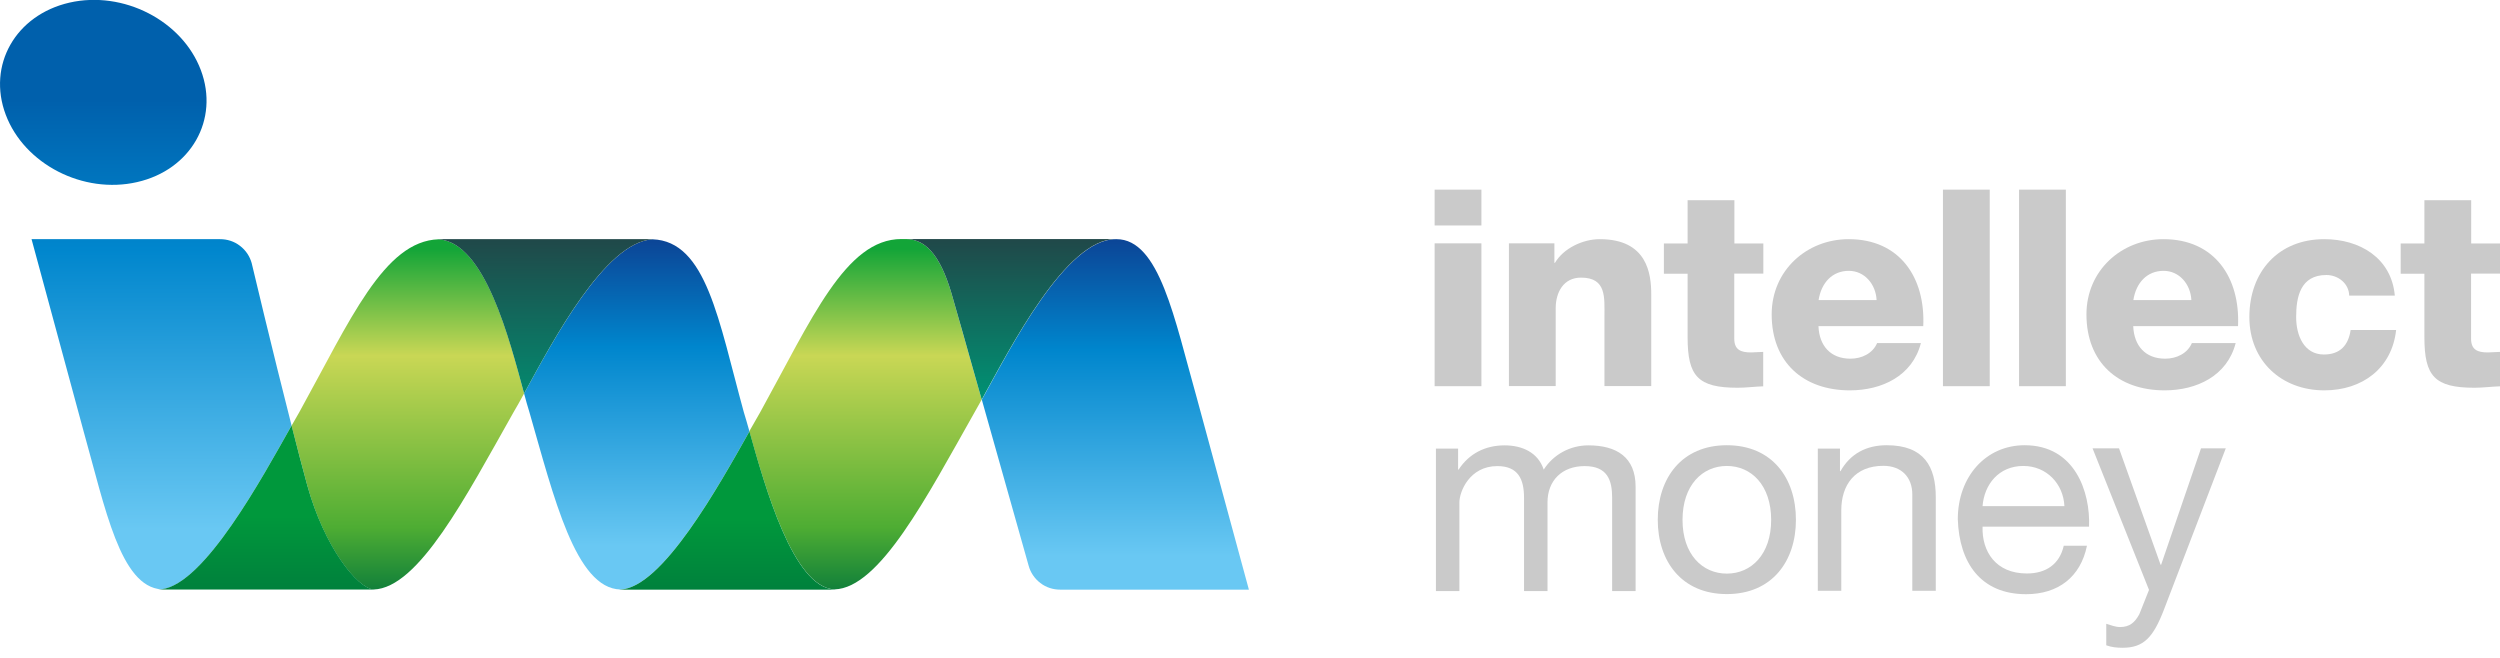 <svg width="209" height="55" viewBox="0 0 209 55" fill="none" xmlns="http://www.w3.org/2000/svg">
<g clip-path="url(#clip0)">
<path d="M123.846 18.85H119.935V15.854H123.846V18.85ZM119.935 20.343H123.846V32.285H119.935V20.343Z" fill="#CACACA"/>
<path d="M126.156 20.343H129.948V21.977H129.992C130.711 20.757 132.313 19.994 133.74 19.994C137.717 19.994 138.044 22.893 138.044 24.614V32.274H134.132V26.499C134.132 24.865 134.318 23.209 132.171 23.209C130.7 23.209 130.057 24.451 130.057 25.759V32.274H126.146V20.343H126.156Z" fill="#CACACA"/>
<path d="M147.404 22.871H144.985V28.308C144.985 29.256 145.541 29.463 146.391 29.463C146.718 29.463 147.055 29.419 147.404 29.419V32.296C146.696 32.318 145.977 32.416 145.268 32.416C141.934 32.416 141.084 31.446 141.084 28.199V22.882H139.101V20.354H141.084V16.736H144.996V20.354H147.415V22.871H147.404Z" fill="#CACACA"/>
<path d="M152.024 27.273C152.089 28.907 153.037 29.986 154.693 29.986C155.641 29.986 156.557 29.55 156.927 28.679H160.588C159.88 31.435 157.319 32.634 154.65 32.634C150.76 32.634 148.112 30.291 148.112 26.282C148.112 22.62 151.032 19.994 154.552 19.994C158.834 19.994 160.97 23.22 160.784 27.262H152.024V27.273ZM156.884 25.083C156.818 23.754 155.87 22.642 154.563 22.642C153.179 22.642 152.264 23.634 152.035 25.083H156.884Z" fill="#CACACA"/>
<path d="M162.43 15.854H166.341V32.285H162.43V15.854Z" fill="#CACACA"/>
<path d="M168.793 15.854H172.705V32.285H168.793V15.854Z" fill="#CACACA"/>
<path d="M178.338 27.273C178.404 28.907 179.352 29.986 181.008 29.986C181.956 29.986 182.871 29.55 183.242 28.679H186.903C186.194 31.435 183.634 32.634 180.964 32.634C177.074 32.634 174.427 30.291 174.427 26.282C174.427 22.62 177.347 19.994 180.866 19.994C185.148 19.994 187.284 23.22 187.099 27.262H178.338V27.273ZM183.198 25.083C183.133 23.754 182.185 22.642 180.877 22.642C179.493 22.642 178.578 23.634 178.349 25.083H183.198Z" fill="#CACACA"/>
<path d="M196.393 24.712C196.371 23.699 195.467 22.991 194.486 22.991C192.296 22.991 191.958 24.854 191.958 26.51C191.958 28.058 192.623 29.637 194.279 29.637C195.641 29.637 196.328 28.853 196.513 27.589H200.316C199.967 30.793 197.483 32.634 194.312 32.634C190.727 32.634 188.047 30.171 188.047 26.51C188.047 22.718 190.466 19.994 194.312 19.994C197.276 19.994 199.923 21.563 200.207 24.712H196.393Z" fill="#CACACA"/>
<path d="M209 22.871H206.581V28.308C206.581 29.256 207.137 29.463 207.987 29.463C208.314 29.463 208.652 29.419 209 29.419V32.296C208.292 32.318 207.573 32.416 206.865 32.416C203.53 32.416 202.68 31.446 202.68 28.199V22.882H200.697V20.354H202.68V16.736H206.592V20.354H209.011V22.871H209Z" fill="#CACACA"/>
<path d="M120.054 37.505H121.896V39.259H121.939C122.811 37.929 124.151 37.232 125.786 37.232C127.235 37.232 128.575 37.81 129.055 39.259C129.861 37.995 131.267 37.232 132.781 37.232C135.156 37.232 136.736 38.224 136.736 40.686V49.414H134.775V41.612C134.775 40.142 134.383 38.965 132.476 38.965C130.591 38.965 129.371 40.163 129.371 42.005V49.414H127.409V41.612C127.409 40.076 126.93 38.965 125.176 38.965C122.855 38.965 122.005 41.1 122.005 42.005V49.414H120.043V37.505H120.054Z" fill="#CACACA"/>
<path d="M144.364 37.221C148.134 37.221 150.139 39.956 150.139 43.454C150.139 46.93 148.134 49.665 144.364 49.665C140.594 49.665 138.589 46.93 138.589 43.454C138.589 39.967 140.594 37.221 144.364 37.221ZM144.364 47.954C146.412 47.954 148.069 46.341 148.069 43.465C148.069 40.566 146.412 38.954 144.364 38.954C142.315 38.954 140.659 40.566 140.659 43.465C140.659 46.341 142.315 47.954 144.364 47.954Z" fill="#CACACA"/>
<path d="M151.98 37.505H153.822V39.389H153.865C154.694 37.919 156.034 37.221 157.734 37.221C160.861 37.221 161.831 39.019 161.831 41.569V49.392H159.869V41.34C159.869 39.891 158.954 38.943 157.45 38.943C155.075 38.943 153.931 40.534 153.931 42.669V49.392H151.969V37.505H151.98Z" fill="#CACACA"/>
<path d="M174.47 45.622C173.936 48.248 172.051 49.675 169.381 49.675C165.59 49.675 163.792 47.05 163.672 43.41C163.672 39.847 166.015 37.221 169.262 37.221C173.478 37.221 174.764 41.155 174.644 44.031H165.742C165.677 46.102 166.843 47.943 169.447 47.943C171.059 47.943 172.182 47.158 172.53 45.622H174.47ZM172.585 42.31C172.498 40.447 171.092 38.954 169.153 38.954C167.104 38.954 165.884 40.49 165.742 42.31H172.585Z" fill="#CACACA"/>
<path d="M180.899 50.983C180.005 53.304 179.199 54.154 177.445 54.154C176.987 54.154 176.529 54.11 176.083 53.947V52.149C176.453 52.258 176.845 52.421 177.238 52.421C178.044 52.421 178.48 52.029 178.85 51.343L179.657 49.316L174.938 37.483H177.15L180.626 47.213H180.67L184.004 37.483H186.074L180.899 50.983Z" fill="#CACACA"/>
<path d="M24.375 35.576C22.773 29.311 21.041 21.999 21.041 21.999C20.888 21.444 20.561 20.931 20.06 20.55C19.57 20.169 18.981 19.994 18.404 19.994H2.637L6.995 36.077C8.804 42.506 10.057 49.033 13.501 49.273C17.107 48.826 21.912 39.945 24.375 35.576Z" fill="url(#paint0_linear)"/>
<path d="M11.463 15.223C15.963 14.198 18.349 10.003 16.791 5.863C15.233 1.722 10.308 -0.806 5.808 0.219C1.297 1.254 -1.079 5.449 0.479 9.589C2.038 13.73 6.963 16.258 11.463 15.223Z" fill="url(#paint1_linear)"/>
<path d="M31.316 49.294C31.294 49.294 31.261 49.283 31.239 49.283C31.207 49.283 31.185 49.294 31.152 49.294C31.239 49.294 31.294 49.294 31.316 49.294Z" fill="url(#paint2_linear)"/>
<path d="M36.48 19.984C36.546 19.984 36.6 19.994 36.666 19.994C36.72 19.994 36.764 19.984 36.818 19.984H36.48Z" fill="url(#paint3_linear)"/>
<path d="M69.856 49.294C69.823 49.294 69.79 49.283 69.757 49.283C69.736 49.283 69.714 49.294 69.692 49.294C69.779 49.294 69.845 49.294 69.856 49.294Z" fill="url(#paint4_linear)"/>
<path d="M62.653 36.066C62.479 35.456 62.326 34.911 62.185 34.465C60.071 26.772 59.057 20.158 54.547 20.005C50.591 20.256 46.276 28.406 43.814 32.896C43.977 33.495 44.119 34.029 44.261 34.465C46.298 41.536 48.118 49.196 51.877 49.283C55.364 49.12 60.071 40.654 62.653 36.066Z" fill="url(#paint5_linear)"/>
<path d="M13.228 49.294C13.25 49.294 13.424 49.294 13.697 49.294C13.631 49.294 13.566 49.273 13.5 49.273C13.402 49.273 13.315 49.294 13.228 49.294Z" fill="url(#paint6_linear)"/>
<path d="M54.732 19.984H54.405C54.459 19.984 54.503 19.994 54.546 19.994C54.612 19.994 54.666 19.984 54.732 19.984Z" fill="url(#paint7_linear)"/>
<path d="M36.666 20.005C32.111 20.147 29.267 26.772 25.018 34.465C24.833 34.791 24.615 35.173 24.375 35.587C24.843 37.407 25.29 39.128 25.683 40.566C27.11 45.764 29.867 49.175 31.229 49.283C34.999 49.164 38.943 41.525 42.931 34.465C43.193 34.029 43.487 33.495 43.814 32.896C42.604 28.395 40.545 20.256 36.666 20.005Z" fill="url(#paint8_linear)"/>
<path d="M75.718 19.984H75.347C70.706 19.984 67.851 26.674 63.558 34.454C63.296 34.901 62.991 35.445 62.642 36.056C63.95 40.643 66.303 49.109 69.757 49.273C73.538 49.175 77.483 41.525 81.482 34.454C81.656 34.149 81.863 33.789 82.07 33.408C80.915 29.311 79.858 25.617 79.542 24.517C78.54 21.128 77.254 19.984 75.718 19.984Z" fill="url(#paint9_linear)"/>
<path d="M51.768 49.294C51.779 49.294 51.844 49.294 51.942 49.294C51.921 49.294 51.899 49.283 51.877 49.283C51.833 49.283 51.801 49.294 51.768 49.294Z" fill="url(#paint10_linear)"/>
<path d="M100.038 33.212C98.186 26.663 96.933 19.994 93.337 19.994C93.337 19.994 93.315 19.994 93.282 19.994C89.109 19.994 84.522 29.006 82.081 33.419C83.901 39.847 85.993 47.289 85.993 47.289C86.145 47.845 86.472 48.357 86.973 48.739C87.464 49.12 88.052 49.294 88.63 49.294H104.407L100.038 33.212Z" fill="url(#paint11_linear)"/>
<path d="M93.272 19.984H75.718C77.254 19.984 78.54 21.128 79.542 24.517C79.869 25.617 80.915 29.311 82.07 33.408C84.511 28.995 89.109 19.984 93.272 19.984Z" fill="url(#paint12_linear)"/>
<path d="M62.653 36.066C60.071 40.654 55.375 49.12 51.877 49.283C51.899 49.283 51.92 49.294 51.942 49.294C51.942 49.294 67.916 49.294 69.692 49.294C69.714 49.294 69.736 49.283 69.758 49.283C66.303 49.12 63.95 40.654 62.653 36.066Z" fill="url(#paint13_linear)"/>
<path d="M54.547 20.005C54.492 20.005 54.449 19.994 54.405 19.994H36.808C36.753 19.994 36.709 20.005 36.655 20.005C40.545 20.256 42.593 28.406 43.814 32.895C46.276 28.395 50.58 20.256 54.547 20.005Z" fill="url(#paint14_linear)"/>
<path d="M25.682 40.556C25.29 39.117 24.832 37.396 24.375 35.576C21.912 39.945 17.107 48.826 13.501 49.262C13.566 49.262 13.631 49.283 13.697 49.283C13.697 49.283 29.409 49.283 31.141 49.283C31.174 49.283 31.196 49.272 31.229 49.272C29.878 49.163 27.121 45.753 25.682 40.556Z" fill="url(#paint15_linear)"/>
</g>
<defs>
<linearGradient id="paint0_linear" x1="13.504" y1="47.864" x2="13.504" y2="8.332" gradientUnits="userSpaceOnUse">
<stop offset="0.091" stop-color="#69C8F3"/>
<stop offset="0.685" stop-color="#0086CD"/>
<stop offset="1" stop-color="#0060AC"/>
</linearGradient>
<linearGradient id="paint1_linear" x1="8.634" y1="47.866" x2="8.634" y2="8.333" gradientUnits="userSpaceOnUse">
<stop offset="0.091" stop-color="#69C8F3"/>
<stop offset="0.685" stop-color="#0086CD"/>
<stop offset="1" stop-color="#0060AC"/>
</linearGradient>
<linearGradient id="paint2_linear" x1="31.229" y1="47.826" x2="31.229" y2="7.215" gradientUnits="userSpaceOnUse">
<stop offset="0.091" stop-color="#69C8F3"/>
<stop offset="0.685" stop-color="#0086CD"/>
<stop offset="1" stop-color="#0060AC"/>
</linearGradient>
<linearGradient id="paint3_linear" x1="36.571" y1="20.247" x2="36.571" y2="48.328" gradientUnits="userSpaceOnUse">
<stop stop-color="#0B4697"/>
<stop offset="0.315" stop-color="#0086CD"/>
<stop offset="0.909" stop-color="#69C8F3"/>
</linearGradient>
<linearGradient id="paint4_linear" x1="69.778" y1="49.281" x2="69.778" y2="49.289" gradientUnits="userSpaceOnUse">
<stop stop-color="#0B4697"/>
<stop offset="0.315" stop-color="#0086CD"/>
<stop offset="0.909" stop-color="#69C8F3"/>
</linearGradient>
<linearGradient id="paint5_linear" x1="57.176" y1="20.245" x2="57.176" y2="48.142" gradientUnits="userSpaceOnUse">
<stop stop-color="#0B4697"/>
<stop offset="0.315" stop-color="#0086CD"/>
<stop offset="0.909" stop-color="#69C8F3"/>
</linearGradient>
<linearGradient id="paint6_linear" x1="13.461" y1="50.847" x2="13.461" y2="20.568" gradientUnits="userSpaceOnUse">
<stop stop-color="#00733C"/>
<stop offset="0.225" stop-color="#4EAD33"/>
<stop offset="0.702" stop-color="#C9D755"/>
<stop offset="1" stop-color="#13A538"/>
</linearGradient>
<linearGradient id="paint7_linear" x1="54.566" y1="20.001" x2="54.566" y2="19.988" gradientUnits="userSpaceOnUse">
<stop stop-color="#00733C"/>
<stop offset="0.225" stop-color="#4EAD33"/>
<stop offset="0.702" stop-color="#C9D755"/>
<stop offset="1" stop-color="#13A538"/>
</linearGradient>
<linearGradient id="paint8_linear" x1="34.096" y1="50.835" x2="34.096" y2="20.785" gradientUnits="userSpaceOnUse">
<stop stop-color="#00733C"/>
<stop offset="0.225" stop-color="#4EAD33"/>
<stop offset="0.702" stop-color="#C9D755"/>
<stop offset="1" stop-color="#13A538"/>
</linearGradient>
<linearGradient id="paint9_linear" x1="72.36" y1="50.836" x2="72.36" y2="20.786" gradientUnits="userSpaceOnUse">
<stop stop-color="#00733C"/>
<stop offset="0.225" stop-color="#4EAD33"/>
<stop offset="0.702" stop-color="#C9D755"/>
<stop offset="1" stop-color="#13A538"/>
</linearGradient>
<linearGradient id="paint10_linear" x1="51.853" y1="50.828" x2="51.853" y2="20.924" gradientUnits="userSpaceOnUse">
<stop stop-color="#00733C"/>
<stop offset="0.225" stop-color="#4EAD33"/>
<stop offset="0.702" stop-color="#C9D755"/>
<stop offset="1" stop-color="#13A538"/>
</linearGradient>
<linearGradient id="paint11_linear" x1="93.234" y1="20.166" x2="93.234" y2="49.075" gradientUnits="userSpaceOnUse">
<stop stop-color="#0B4697"/>
<stop offset="0.315" stop-color="#0086CD"/>
<stop offset="0.909" stop-color="#69C8F3"/>
</linearGradient>
<linearGradient id="paint12_linear" x1="84.497" y1="19.988" x2="84.497" y2="33.153" gradientUnits="userSpaceOnUse">
<stop stop-color="#204849"/>
<stop offset="1" stop-color="#009173"/>
</linearGradient>
<linearGradient id="paint13_linear" x1="60.815" y1="35.461" x2="60.815" y2="49.321" gradientUnits="userSpaceOnUse">
<stop offset="0.575" stop-color="#00983C"/>
<stop offset="1" stop-color="#00813C"/>
</linearGradient>
<linearGradient id="paint14_linear" x1="45.603" y1="19.941" x2="45.603" y2="34.548" gradientUnits="userSpaceOnUse">
<stop stop-color="#204849"/>
<stop offset="1" stop-color="#009173"/>
</linearGradient>
<linearGradient id="paint15_linear" x1="22.369" y1="35.056" x2="22.369" y2="49.167" gradientUnits="userSpaceOnUse">
<stop offset="0.575" stop-color="#00983C"/>
<stop offset="1" stop-color="#00813C"/>
</linearGradient>
<clipPath id="clip0">
<rect width="209" height="54.165" fill="white"/>
</clipPath>
</defs>
</svg>
